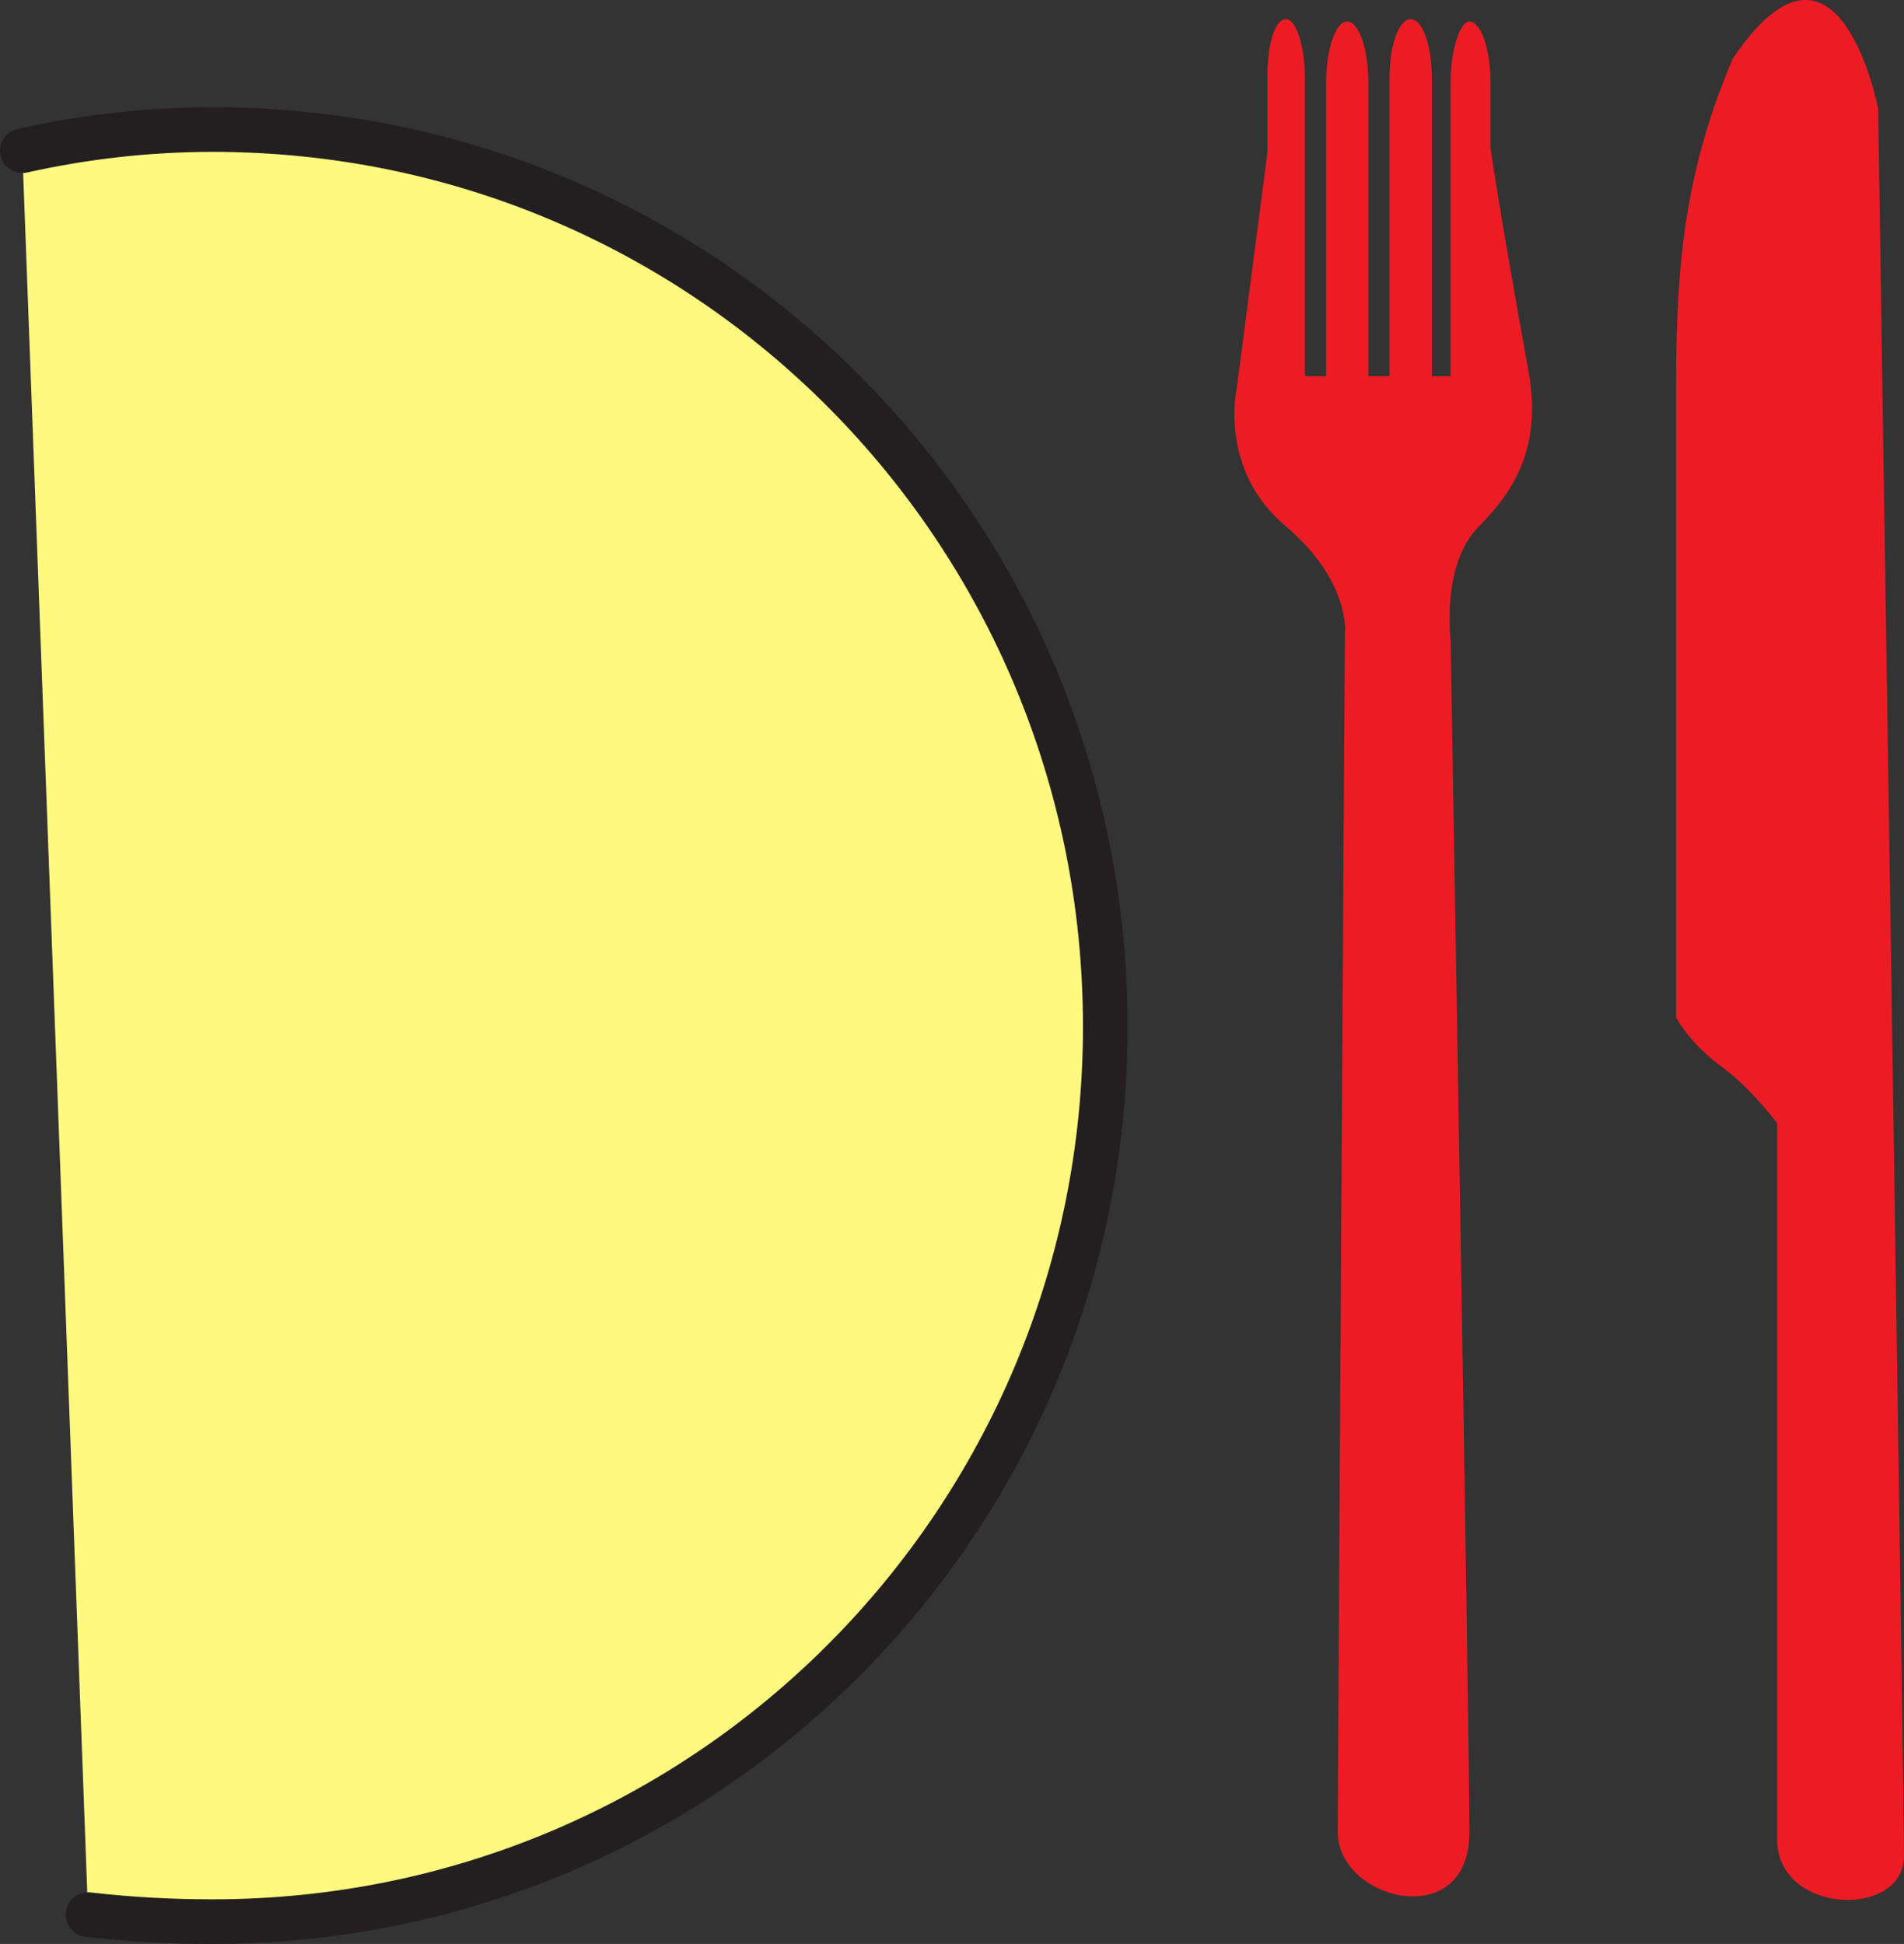 <svg xmlns="http://www.w3.org/2000/svg" width="607.875" height="620.747"><rect width="100%" height="100%" fill="#333333" stroke="none"/><path fill="#fff97f" fill-rule="evenodd" stroke="#231f20" stroke-linecap="round" stroke-linejoin="round" stroke-miterlimit="10" stroke-width="14.25" d="M7.125 48.122c20.25-4.5 40.5-6.75 60.75-6.75 158.25 0 285 128.25 285 286.5 0 157.5-126.75 285.75-285 285.75-13.5 0-27-.75-39.75-2.25"/><path fill="#ed1c24" fill-rule="evenodd" d="M599.625 34.622s-12.75-66-46.5-15.75c-14.25 33.75-18 62.25-18 102.75v203.25s3.75 7.5 13.5 15c9.75 6.75 18.75 18.75 18.75 18.75v228.75c0 24 40.5 25.5 40.5 5.25s-8.25-558-8.25-558m-111.75 83.25c-3-16.5-9-50.25-12-70.5v-21c0-10.5-3-19.5-6.75-19.5-3 0-6 9-6 19.5v93.75h-6v-95.25c0-10.5-3-18.75-6.75-18.75s-6.75 8.25-6.75 18.75v95.25h-6.75v-93.75c0-10.5-3-19.5-6.75-19.5s-6.75 9-6.75 19.5v93.75h-6.75v-95.25c0-10.5-3-18.75-6-18.75-3.75 0-6 8.25-6 18.75v24l-9.75 75s-6 26.25 15.75 44.25c21 18 18.75 34.5 18.75 34.5s-2.25 360.75-2.25 382.5 42 32.25 42 0-6-381-6-381-3-24 9-36 20.25-26.25 15.75-50.25"/></svg>
